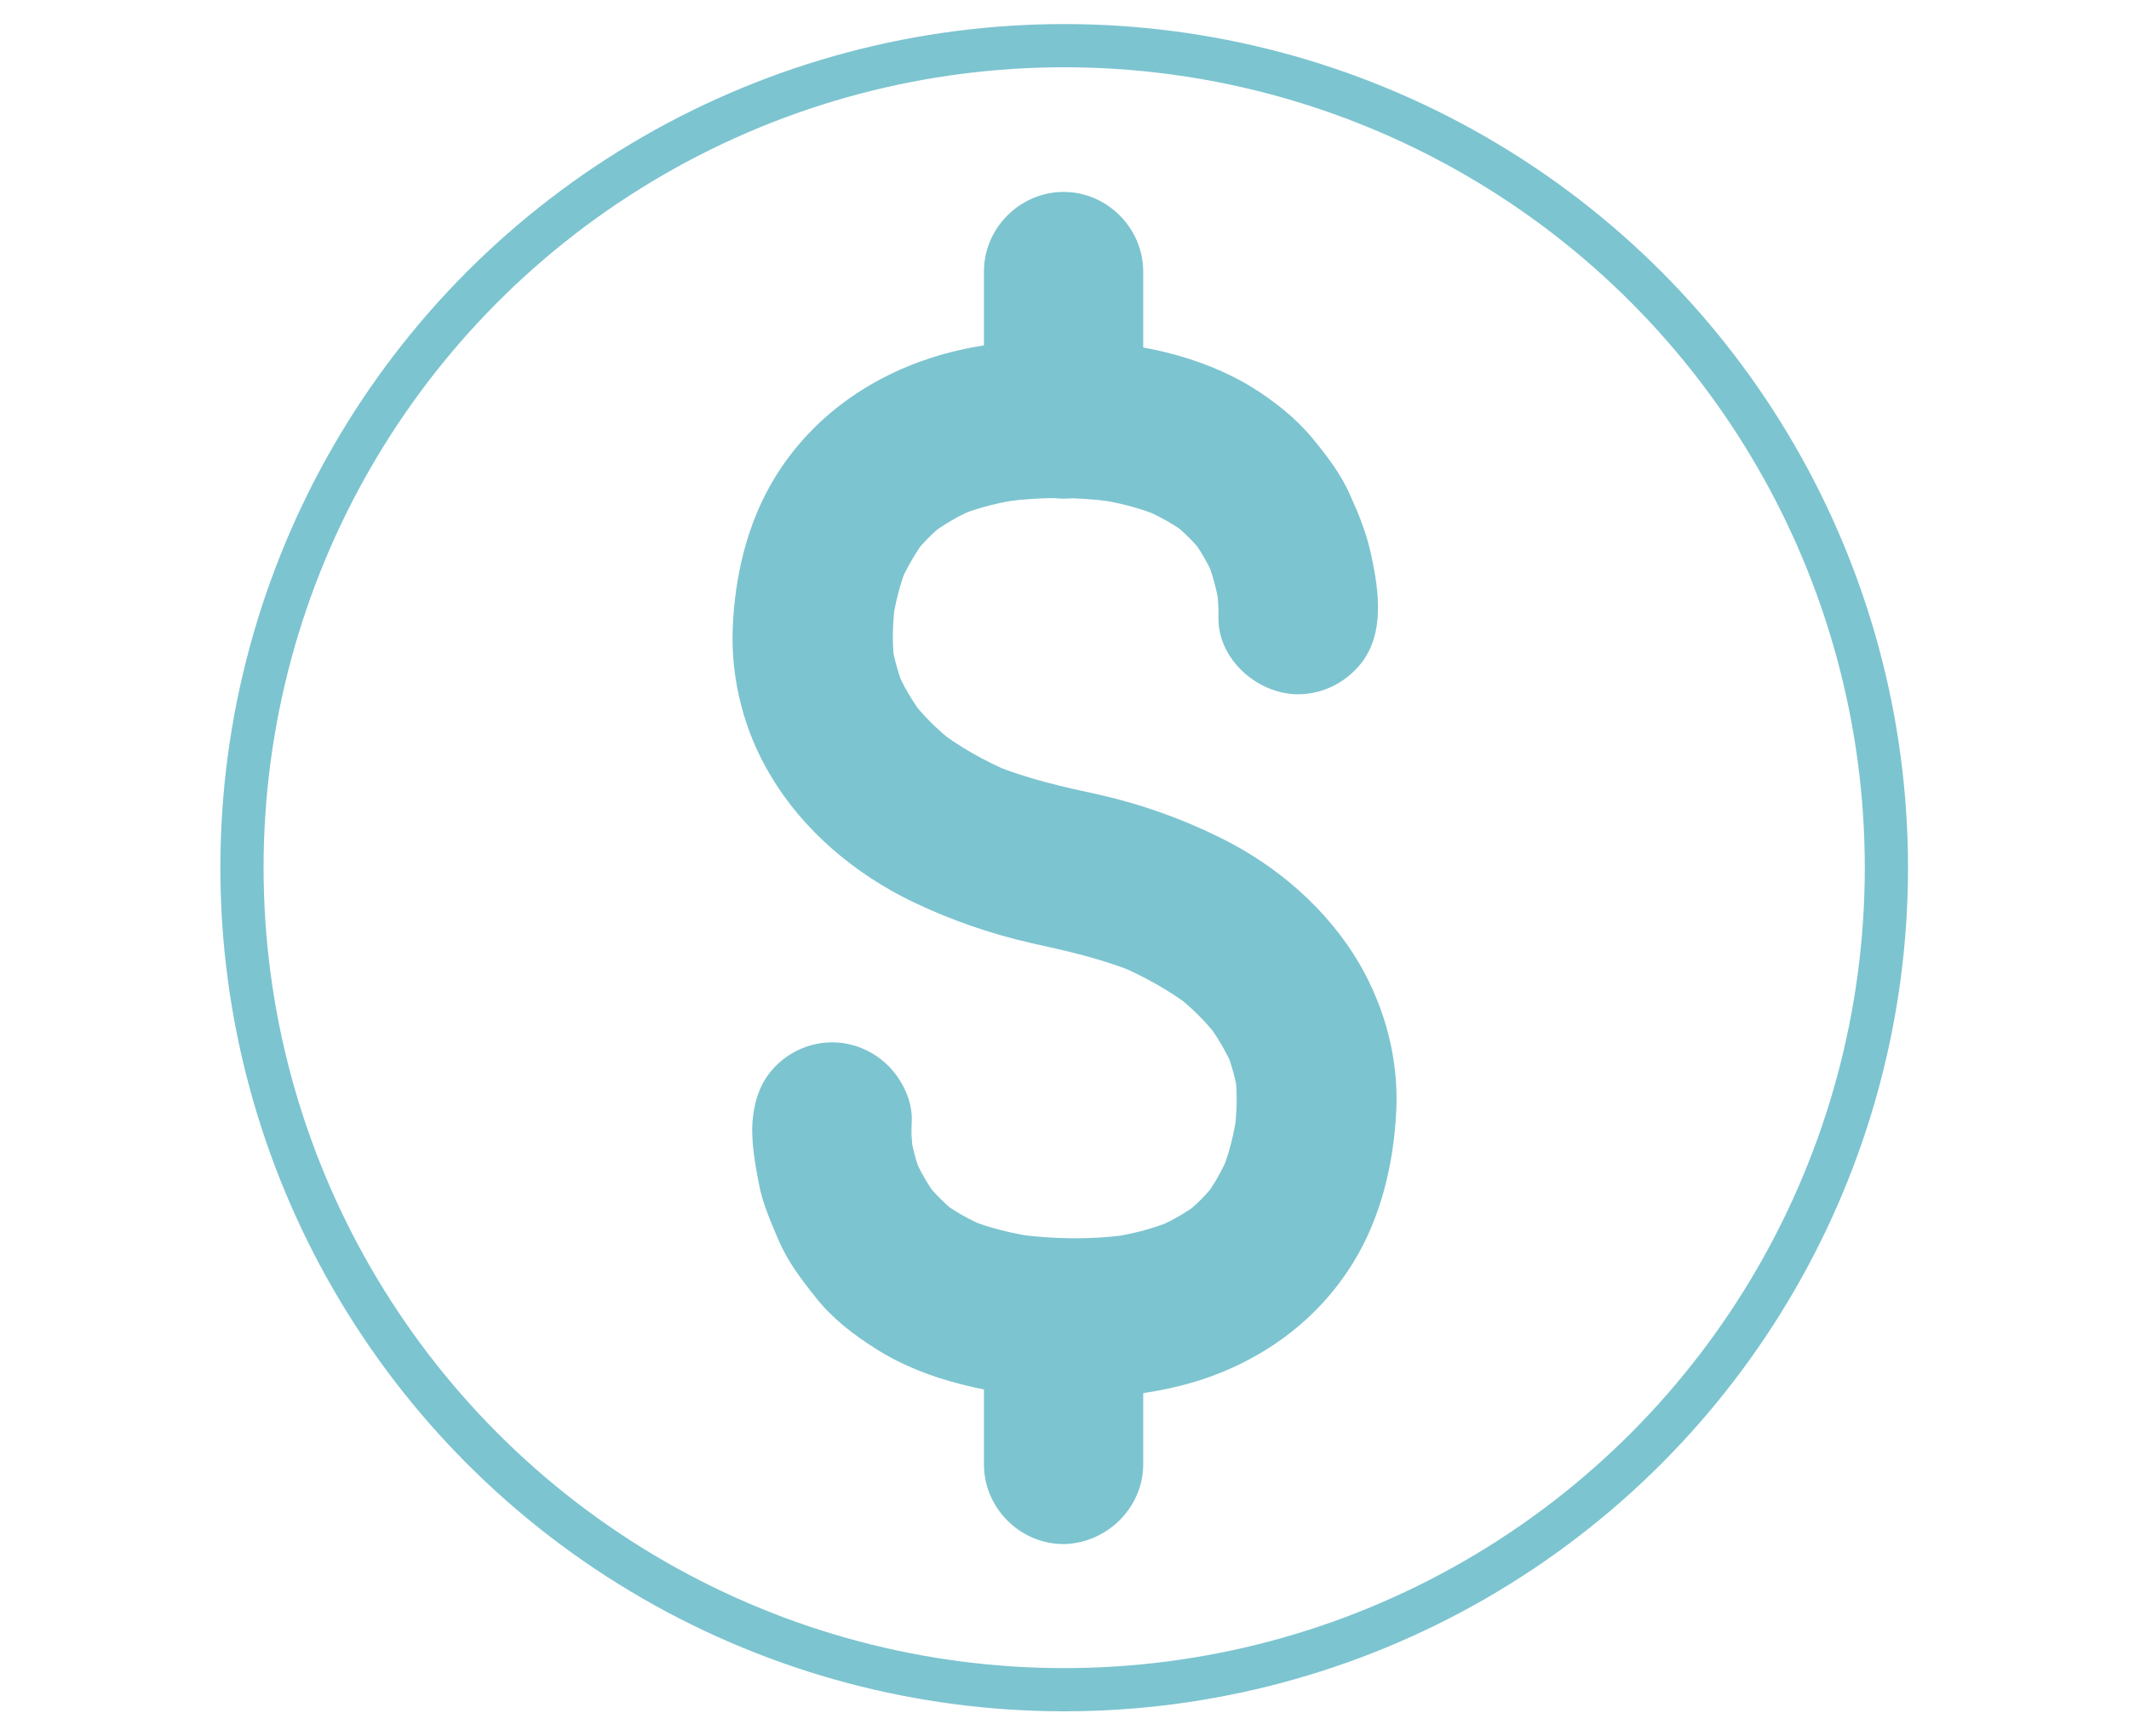 <?xml version="1.0" encoding="utf-8"?>
<!-- Generator: Adobe Illustrator 23.0.3, SVG Export Plug-In . SVG Version: 6.00 Build 0)  -->
<svg version="1.1" id="Layer_1" xmlns="http://www.w3.org/2000/svg" xmlns:xlink="http://www.w3.org/1999/xlink" x="0px" y="0px"
	 viewBox="0 0 344.9 281.3" style="enable-background:new 0 0 344.9 281.3;" xml:space="preserve">
<style type="text/css">
	.st0{fill:none;stroke:#7CC4D0;stroke-width:7;stroke-miterlimit:10;}
	.st1{fill:#7CC4D0;}
</style>
<circle class="st0" cx="172.4" cy="140.6" r="133.2"/>
<g>
	<g>
		<g>
			<path class="st1" d="M223.2,99.7c0.2-3.3-0.4-6.7-1.1-9.9c-0.7-3.3-1.9-6.3-3.3-9.4c-1.5-3.5-3.8-6.5-6.2-9.4
				c-2.7-3.3-6.2-6-9.7-8.2c-4.2-2.6-9.1-4.5-14-5.7c-6.1-1.5-12.6-2.1-18.9-2c-6.4,0.1-13.1,0.9-19.2,2.9
				c-10.5,3.4-19.6,10-25.4,19.6c-4.4,7.3-6.4,15.9-6.7,24.4c-0.3,8.2,1.9,16.6,6.1,23.6c5.3,9,13.8,16.1,23.2,20.6
				c6.1,2.9,12.4,5.1,19,6.6c5.9,1.3,11.7,2.6,17.2,4.9c-1-0.4-2-0.9-3.1-1.3c4.2,1.8,8.2,4,11.9,6.8c-0.9-0.7-1.7-1.3-2.6-2
				c2.6,2,5,4.4,7,7c-0.7-0.9-1.3-1.7-2-2.6c1.8,2.3,3.2,4.8,4.4,7.4c-0.4-1-0.9-2-1.3-3.1c1,2.5,1.7,5,2.1,7.6
				c-0.2-1.1-0.3-2.3-0.5-3.4c0.4,3.2,0.3,6.5-0.2,9.7c0.2-1.1,0.3-2.3,0.5-3.4c-0.5,3.4-1.3,6.7-2.6,9.8c0.4-1,0.9-2,1.3-3.1
				c-1.1,2.5-2.4,4.9-4.1,7.1c0.7-0.9,1.3-1.7,2-2.6c-1.5,1.9-3.2,3.7-5.2,5.2c0.9-0.7,1.7-1.3,2.6-2c-2.2,1.7-4.7,3.1-7.3,4.2
				c1-0.4,2-0.9,3.1-1.3c-3.6,1.5-7.3,2.4-11.1,2.9c1.1-0.2,2.3-0.3,3.4-0.5c-5.9,0.8-11.9,0.7-17.8-0.1c1.1,0.2,2.3,0.3,3.4,0.5
				c-4-0.6-8-1.5-11.7-3.1c1,0.4,2,0.9,3.1,1.3c-2.5-1.1-4.9-2.4-7.1-4.1c0.9,0.7,1.7,1.3,2.6,2c-1.9-1.5-3.6-3.2-5.1-5.1
				c0.7,0.9,1.3,1.7,2,2.6c-1.5-2-2.7-4.1-3.7-6.3c0.4,1,0.9,2,1.3,3.1c-1.1-2.5-1.8-5.2-2.1-7.9c0.2,1.1,0.3,2.3,0.5,3.4
				c-0.2-1.5-0.3-3.1-0.2-4.6c0.2-3.3-1.5-6.8-3.8-9.1c-2.4-2.4-5.7-3.8-9.1-3.8s-6.7,1.4-9.1,3.8c-2.5,2.5-3.5,5.6-3.8,9.1
				c-0.2,3.2,0.4,6.7,1,9.8c0.6,3.3,1.9,6.2,3.2,9.3c1.5,3.5,3.7,6.4,6.1,9.4c2.6,3.3,6.1,6,9.6,8.2c4.2,2.7,9.1,4.6,13.9,5.8
				c6.1,1.6,12.6,2.2,18.9,2.2c6.4,0,13.1-0.8,19.3-2.7c10.6-3.3,19.7-9.9,25.5-19.5c4.4-7.3,6.4-15.9,6.8-24.4
				c0.4-8.2-1.8-16.5-5.9-23.6c-5.2-9-13.6-16.2-22.9-20.7c-6.1-3-12.6-5.3-19.2-6.8c-6-1.3-11.9-2.6-17.6-5c1,0.4,2,0.9,3.1,1.3
				c-4.2-1.8-8.2-4-11.8-6.8c0.9,0.7,1.7,1.3,2.6,2c-2.6-2-5-4.4-7-7c0.7,0.9,1.3,1.7,2,2.6c-1.7-2.3-3.2-4.8-4.3-7.4
				c0.4,1,0.9,2,1.3,3.1c-1-2.5-1.7-5-2.1-7.6c0.2,1.1,0.3,2.3,0.5,3.4c-0.4-3.2-0.3-6.4,0.1-9.6c-0.2,1.1-0.3,2.3-0.5,3.4
				c0.5-3.4,1.3-6.7,2.6-9.8c-0.4,1-0.9,2-1.3,3.1c1.1-2.5,2.5-4.9,4.1-7.1c-0.7,0.9-1.3,1.7-2,2.6c1.5-1.9,3.2-3.7,5.2-5.2
				c-0.9,0.7-1.7,1.3-2.6,2c2.3-1.8,4.8-3.2,7.5-4.4c-1,0.4-2,0.9-3.1,1.3c3.6-1.5,7.4-2.4,11.2-2.9c-1.1,0.2-2.3,0.3-3.4,0.5
				c5.8-0.8,11.7-0.8,17.5,0c-1.1-0.2-2.3-0.3-3.4-0.5c4,0.5,8,1.5,11.7,3.1c-1-0.4-2-0.9-3.1-1.3c2.5,1.1,4.9,2.4,7.1,4.1
				c-0.9-0.7-1.7-1.3-2.6-2c1.9,1.5,3.6,3.2,5.1,5.1c-0.7-0.9-1.3-1.7-2-2.6c1.5,2,2.7,4.1,3.7,6.4c-0.4-1-0.9-2-1.3-3.1
				c1.1,2.6,1.8,5.4,2.2,8.2c-0.2-1.1-0.3-2.3-0.5-3.4c0.2,1.4,0.3,2.9,0.3,4.3c-0.4,7,6.2,12.9,12.9,12.9c3.4,0,6.7-1.4,9.1-3.8
				C221.9,106.3,223,103.2,223.2,99.7L223.2,99.7z"/>
		</g>
	</g>
	<g>
		<g>
			<path class="st1" d="M185.2,67.9c0-8,0-15.9,0-23.9c0-7-5.8-12.9-12.9-12.9c-7,0-12.9,5.8-12.9,12.9c0,8,0,15.9,0,23.9
				c0,7,5.8,12.9,12.9,12.9C179.3,80.8,185.2,75,185.2,67.9L185.2,67.9z"/>
		</g>
	</g>
	<g>
		<g>
			<path class="st1" d="M185.2,237.3c0-7.9,0-15.7,0-23.6c0-7-5.8-12.9-12.9-12.9c-7,0-12.9,5.8-12.9,12.9c0,7.9,0,15.7,0,23.6
				c0,7,5.8,12.9,12.9,12.9C179.3,250.1,185.2,244.3,185.2,237.3L185.2,237.3z"/>
		</g>
	</g>
</g>
</svg>
